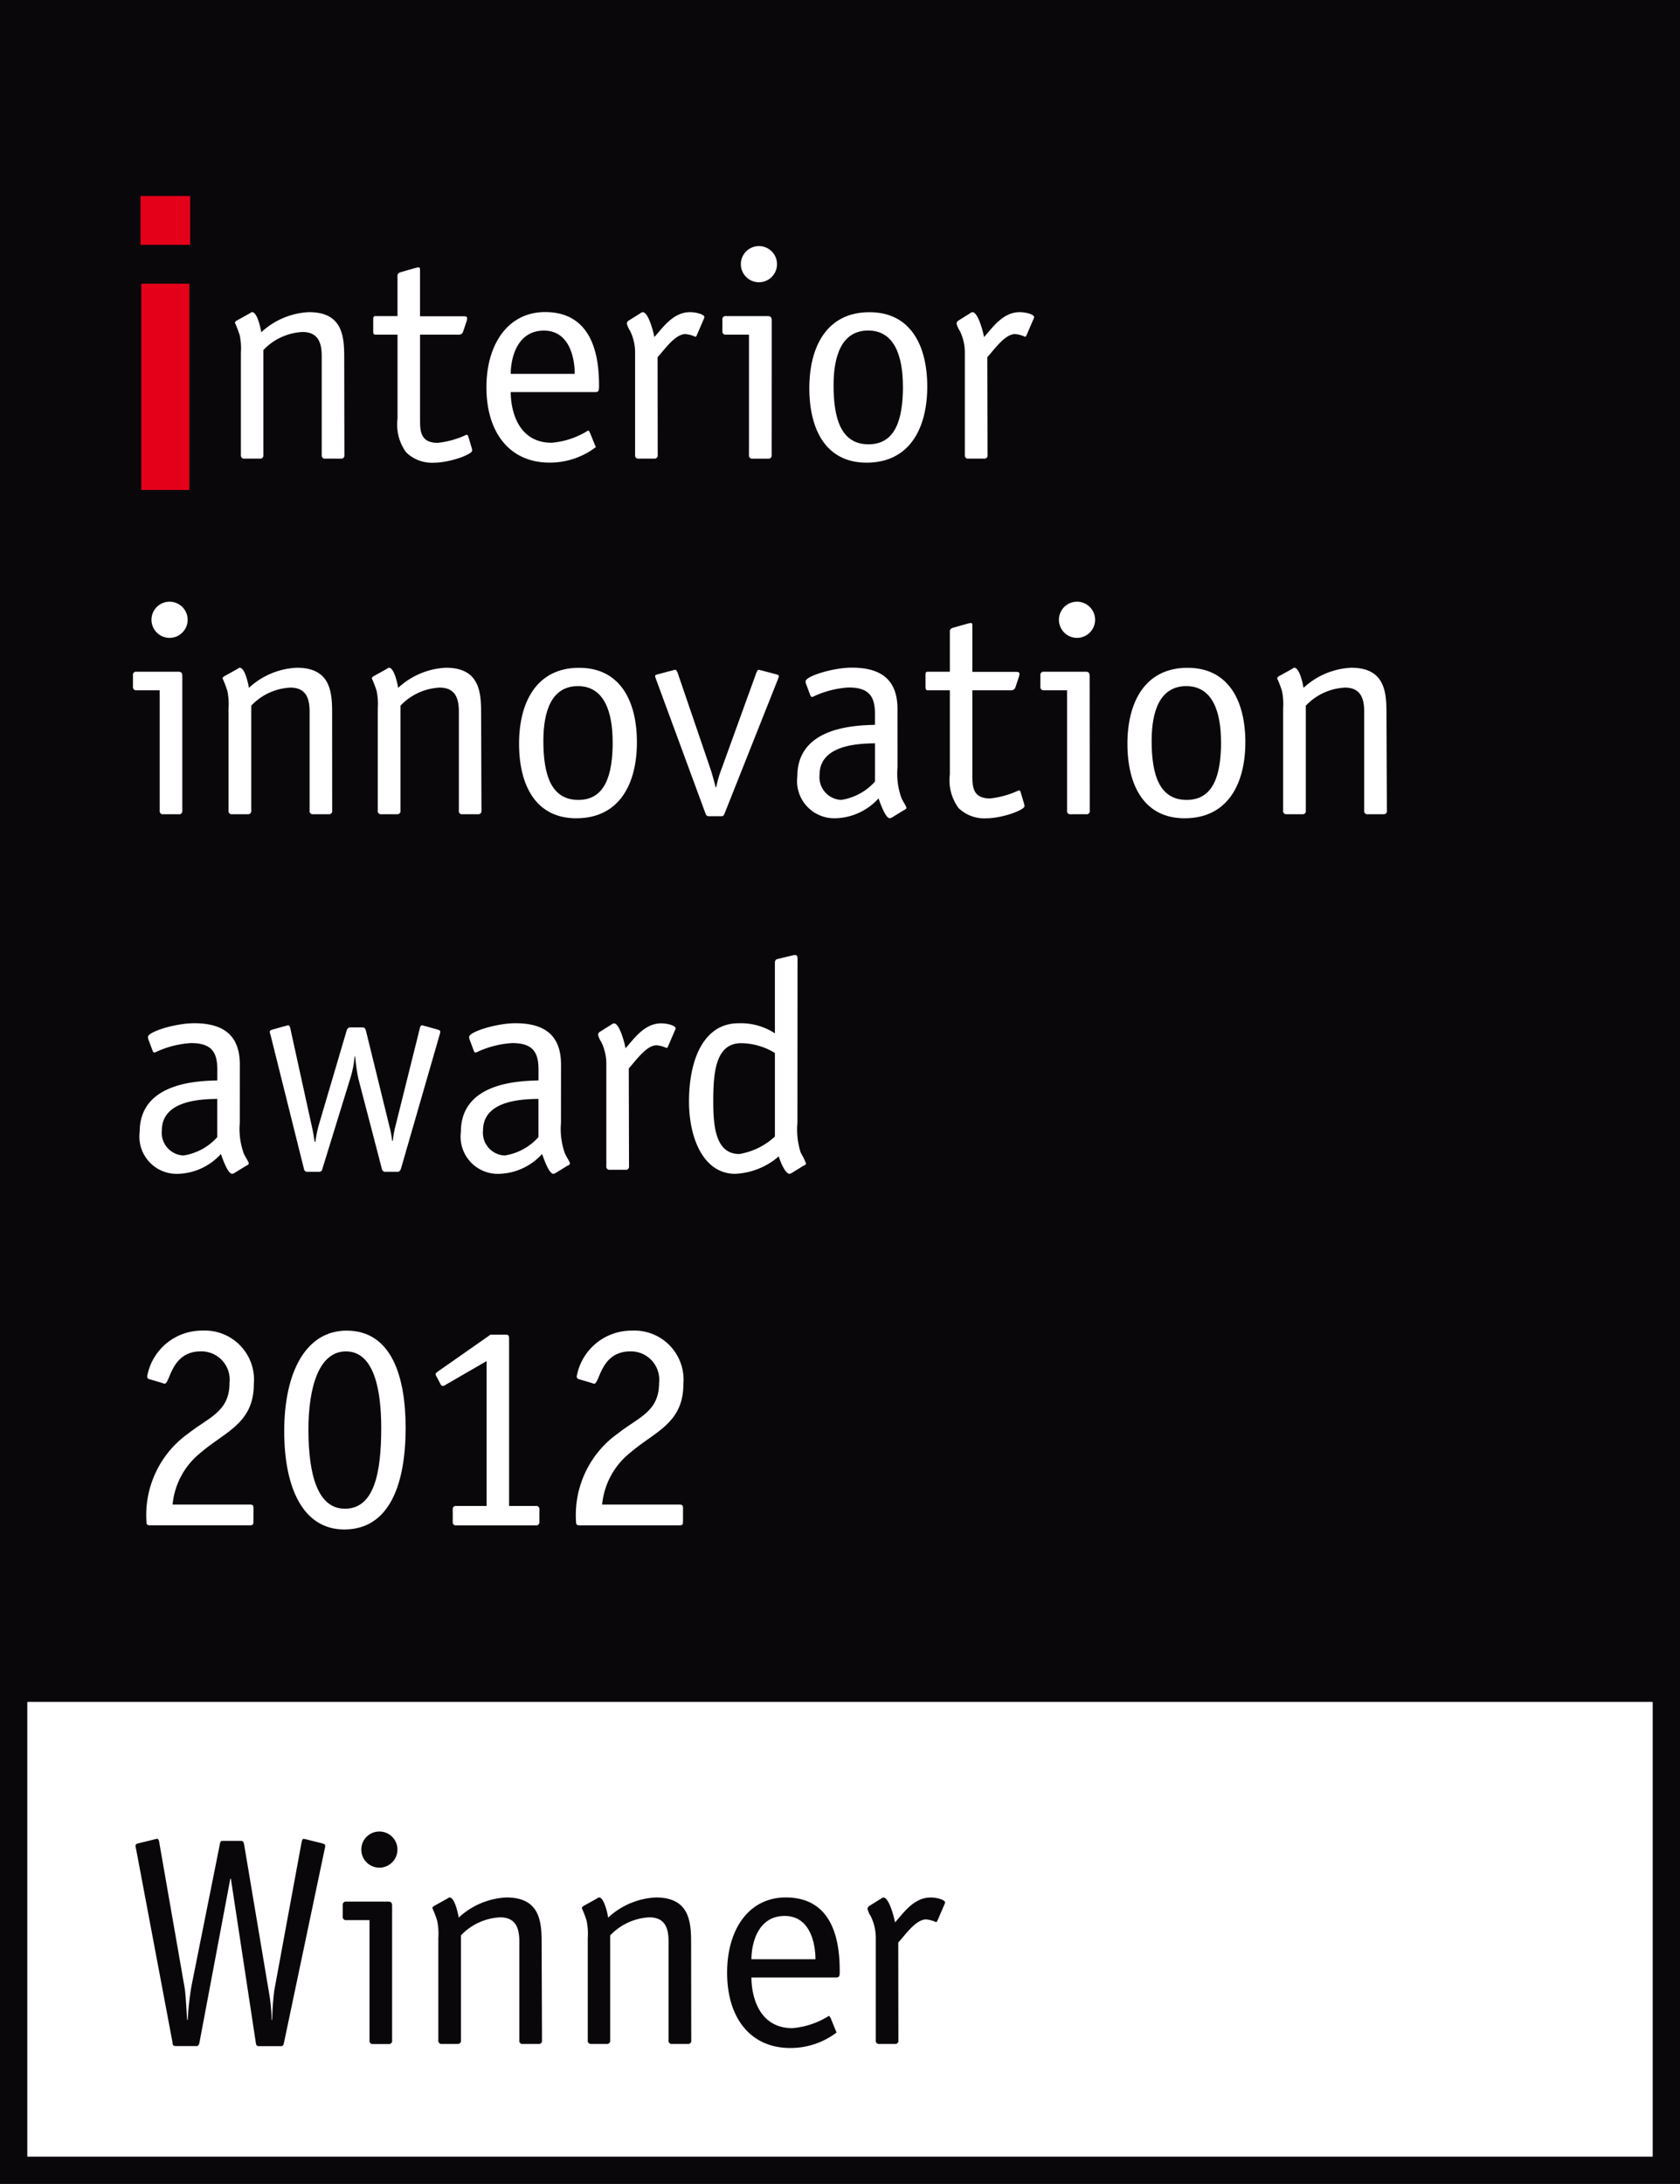 <svg xmlns="http://www.w3.org/2000/svg" width="92.309" height="120.001" viewBox="0 0 92.309 120.001"><rect x="0" y="0" width="92.309" height="120.001" fill="#333333" stroke="none"/><g transform="translate(-14.173 -17.007)"><g transform="translate(14.173 17.007)"><rect width="92.309" height="93.512" fill="#0a070b"></rect><rect width="92.309" height="26.489" transform="translate(0 93.512)" fill="#fff"></rect><g transform="translate(7.314 10.769)"><g transform="translate(0.408)"><path d="M28.441,53h2.643V41.67H28.441V53ZM28.4,39.534h2.726V36.85H28.4v2.684Z" transform="translate(-28.4 -36.85)" fill="#e50019" fill-rule="evenodd"></path></g><g transform="translate(0 2.751)"><path d="M43.977,56.457a.173.173,0,0,1-.2.2h-.846a.173.173,0,0,1-.2-.2V51.019c0-.7-.179-1.319-1.058-1.319a3.178,3.178,0,0,0-2.149.993v5.764a.173.173,0,0,1-.2.2H38.49a.173.173,0,0,1-.2-.2V50.84a3.478,3.478,0,0,0-.065-.961,6.139,6.139,0,0,0-.261-.683c0-.033.016-.066.081-.114l.733-.407c.033-.017.081-.066.13-.066.293,0,.488.977.5,1.107a4.138,4.138,0,0,1,2.621-1.107c1.807,0,1.938,1.27,1.938,2.442Z" transform="translate(-32.368 -44.978)" fill="#fff"></path><path d="M57.363,53.979a.717.717,0,0,1,.033.163c0,.212-1.221.668-2.1.668a2.024,2.024,0,0,1-1.53-.57,2.585,2.585,0,0,1-.473-1.84V47.776H52.071c-.113,0-.113-.114-.113-.2v-.619c0-.114,0-.2.113-.2h1.221V44.535c0-.1.066-.162.18-.195l.862-.245c.049,0,.082-.016.114-.016.082,0,.082.081.082.179v2.507H56.94c.1,0,.179.016.179.114,0,.033-.016.065-.016.114l-.212.635a.232.232,0,0,1-.212.147H54.531V52.4c0,.651,0,1.319.977,1.319a4.886,4.886,0,0,0,1.563-.44.109.109,0,0,1,.114.1Z" transform="translate(-38.765 -42.907)" fill="#fff"></path><path d="M69.376,55.9c.016.049.049.081.049.13a4.187,4.187,0,0,1-2.572.847c-2.166-.016-3.436-1.661-3.436-4.136,0-2.393,1.205-4.136,3.224-4.136,2.719,0,2.963,2.638,2.963,4.038,0,.228,0,.358-.179.358H64.752c0,.993.391,2.784,2.247,2.784a4.447,4.447,0,0,0,2-.668c.049,0,.065.049.1.1ZM68.269,52c0-.847-.277-2.377-1.693-2.377-1.5,0-1.824,1.563-1.824,2.377Z" transform="translate(-44.004 -44.978)" fill="#fff"></path><path d="M79.331,56.457a.172.172,0,0,1-.195.2h-.847a.173.173,0,0,1-.2-.2V50.872a2.724,2.724,0,0,0-.276-1.237,1.212,1.212,0,0,1-.179-.407.221.221,0,0,1,.114-.163l.6-.374a.368.368,0,0,1,.163-.081c.293,0,.57,1.009.635,1.368.423-.456,1.009-1.368,1.953-1.368.374,0,.8.13.8.277a.631.631,0,0,1-.049.13l-.358.83c-.017.033-.033.114-.1.114a1.581,1.581,0,0,0-.537-.147c-.57,0-1.14.847-1.531,1.27Z" transform="translate(-50.507 -44.978)" fill="#fff"></path><path d="M90.018,53.4a.173.173,0,0,1-.2.2h-.847a.173.173,0,0,1-.2-.2V46.787H87.51a.173.173,0,0,1-.2-.2v-.619a.173.173,0,0,1,.2-.2h2.3c.179,0,.212.1.212.245Zm-.7-9.492a.993.993,0,0,1,0-1.987.993.993,0,0,1,0,1.987Z" transform="translate(-54.932 -41.919)" fill="#fff"></path><path d="M99.25,56.88c-2.2,0-3.142-1.775-3.142-4.1,0-2.247.944-4.168,3.305-4.168,2.231,0,3.175,1.791,3.175,4.087C102.588,54.975,101.628,56.88,99.25,56.88Zm2-4.2c0-1.6-.44-3.061-1.905-3.061s-1.905,1.4-1.905,3.012c0,1.856.423,3.24,1.921,3.24C100.814,55.871,101.253,54.552,101.253,52.68Z" transform="translate(-58.953 -44.978)" fill="#fff"></path><path d="M112.723,56.457a.173.173,0,0,1-.2.2h-.847a.173.173,0,0,1-.2-.2V50.872a2.726,2.726,0,0,0-.277-1.237,1.225,1.225,0,0,1-.179-.407.224.224,0,0,1,.114-.163l.6-.374a.37.37,0,0,1,.162-.081c.293,0,.57,1.009.635,1.368.424-.456,1.01-1.368,1.954-1.368.374,0,.8.13.8.277a.693.693,0,0,1-.049.13l-.358.83c-.017.033-.033.114-.1.114a1.59,1.59,0,0,0-.537-.147c-.57,0-1.14.847-1.531,1.27Z" transform="translate(-65.776 -44.978)" fill="#fff"></path><path d="M30.352,89.4a.173.173,0,0,1-.2.2H29.31a.173.173,0,0,1-.2-.2V82.787h-1.27a.173.173,0,0,1-.2-.2v-.619a.173.173,0,0,1,.2-.2h2.3c.179,0,.212.1.212.245Zm-.7-9.492a.993.993,0,0,1,0-1.987.993.993,0,0,1,0,1.987Z" transform="translate(-27.649 -58.38)" fill="#fff"></path><path d="M42.741,92.457a.173.173,0,0,1-.2.2H41.7a.173.173,0,0,1-.2-.2V87.019c0-.7-.179-1.319-1.058-1.319a3.178,3.178,0,0,0-2.149.993v5.764a.173.173,0,0,1-.2.2h-.847a.173.173,0,0,1-.2-.2V86.84a3.478,3.478,0,0,0-.065-.961,6.137,6.137,0,0,0-.261-.683c0-.033.016-.066.081-.114l.733-.407c.033-.017.081-.066.13-.066.293,0,.488.977.5,1.107A4.138,4.138,0,0,1,40.8,84.609c1.807,0,1.938,1.27,1.938,2.442Z" transform="translate(-31.803 -61.439)" fill="#fff"></path><path d="M57.852,92.457a.173.173,0,0,1-.2.2H56.81a.173.173,0,0,1-.2-.2V87.019c0-.7-.179-1.319-1.058-1.319a3.178,3.178,0,0,0-2.149.993v5.764a.173.173,0,0,1-.2.2h-.847a.173.173,0,0,1-.2-.2V86.84a3.478,3.478,0,0,0-.065-.961,6.137,6.137,0,0,0-.261-.683c0-.033.016-.066.081-.114l.733-.407c.033-.017.081-.066.13-.066.293,0,.488.977.5,1.107a4.138,4.138,0,0,1,2.621-1.107c1.807,0,1.938,1.27,1.938,2.442Z" transform="translate(-38.712 -61.439)" fill="#fff"></path><path d="M69.863,92.88c-2.2,0-3.142-1.775-3.142-4.1,0-2.247.944-4.168,3.3-4.168,2.231,0,3.175,1.791,3.175,4.087C73.2,90.975,72.241,92.88,69.863,92.88Zm2-4.2c0-1.6-.44-3.061-1.906-3.061s-1.9,1.4-1.9,3.012c0,1.856.423,3.24,1.921,3.24C71.427,91.871,71.866,90.552,71.866,88.68Z" transform="translate(-45.515 -61.439)" fill="#fff"></path><path d="M84.318,92.716c-.048.114-.065.147-.212.147h-.635c-.147,0-.163-.065-.2-.147l-2.735-7.424c0-.033-.033-.066-.033-.114,0-.066.033-.082.147-.114l.8-.212c.049,0,.1-.033.163-.033s.065.066.115.13l1.807,5.292c.114.342.212.716.293,1.026h.033a5.8,5.8,0,0,1,.293-1.009l1.921-5.308c.049-.065.049-.13.114-.13s.114.033.163.033l.8.212c.114.032.147.048.147.114,0,.048-.033.081-.033.114Z" transform="translate(-51.82 -61.535)" fill="#fff"></path><path d="M100.4,90.08a4,4,0,0,0,.195,1.628c.066.2.293.5.293.6,0,.065-.081.1-.146.13l-.635.391a.325.325,0,0,1-.13.049c-.244,0-.537-.863-.619-1.091a3.3,3.3,0,0,1-2.345,1.091,2.045,2.045,0,0,1-2.117-2.3c0-2.752,3.256-2.8,4.266-2.833v-.586c0-.944-.293-1.465-1.449-1.465a5.27,5.27,0,0,0-1.986.521.122.122,0,0,1-.114-.081l-.212-.57a.5.5,0,0,1-.049-.212c0-.276,1.5-.749,2.54-.749,1.872,0,2.507.912,2.507,2.28Zm-1.237-1.319c-.716.016-3.045.016-3.045,1.726a1.25,1.25,0,0,0,1.189,1.384,3.128,3.128,0,0,0,1.856-1.009Z" transform="translate(-58.4 -61.439)" fill="#fff"></path><path d="M113.277,89.979a.748.748,0,0,1,.033.163c0,.212-1.221.668-2.1.668a2.025,2.025,0,0,1-1.531-.57,2.587,2.587,0,0,1-.472-1.84V83.776h-1.221c-.115,0-.115-.114-.115-.2v-.619c0-.114,0-.2.115-.2h1.221V80.535c0-.1.065-.162.179-.195l.863-.245c.049,0,.081-.016.114-.016.081,0,.081.081.081.179v2.507h2.41c.1,0,.179.016.179.114,0,.033-.016.065-.016.114l-.212.635a.231.231,0,0,1-.212.147h-2.149V88.4c0,.651,0,1.319.977,1.319a4.886,4.886,0,0,0,1.563-.44.109.109,0,0,1,.115.1Z" transform="translate(-64.331 -59.368)" fill="#fff"></path><path d="M122.22,89.4a.173.173,0,0,1-.2.2h-.847a.173.173,0,0,1-.2-.2V82.787h-1.27a.172.172,0,0,1-.195-.2v-.619a.172.172,0,0,1,.195-.2h2.3c.179,0,.212.1.212.245Zm-.7-9.492a.993.993,0,0,1,0-1.987.993.993,0,0,1,0,1.987Z" transform="translate(-69.657 -58.38)" fill="#fff"></path><path d="M131.452,92.88c-2.2,0-3.142-1.775-3.142-4.1,0-2.247.945-4.168,3.305-4.168,2.231,0,3.175,1.791,3.175,4.087C134.79,90.975,133.83,92.88,131.452,92.88Zm2-4.2c0-1.6-.44-3.061-1.906-3.061s-1.905,1.4-1.905,3.012c0,1.856.424,3.24,1.922,3.24C133.016,91.871,133.455,90.552,133.455,88.68Z" transform="translate(-73.677 -61.439)" fill="#fff"></path><path d="M149.516,92.457a.173.173,0,0,1-.2.2h-.847a.173.173,0,0,1-.2-.2V87.019c0-.7-.179-1.319-1.058-1.319a3.178,3.178,0,0,0-2.149.993v5.764a.173.173,0,0,1-.2.2h-.846a.173.173,0,0,1-.2-.2V86.84a3.507,3.507,0,0,0-.065-.961,6.137,6.137,0,0,0-.261-.683c0-.033.016-.066.081-.114l.733-.407c.033-.017.081-.066.13-.066.293,0,.488.977.5,1.107a4.137,4.137,0,0,1,2.621-1.107c1.807,0,1.938,1.27,1.938,2.442Z" transform="translate(-80.627 -61.439)" fill="#fff"></path><path d="M33.812,126.08a3.984,3.984,0,0,0,.2,1.628c.065.2.293.5.293.6,0,.065-.081.1-.147.13l-.635.391a.334.334,0,0,1-.13.049c-.244,0-.537-.863-.619-1.091a3.3,3.3,0,0,1-2.345,1.091,2.045,2.045,0,0,1-2.117-2.3c0-2.751,3.256-2.8,4.266-2.833v-.586c0-.944-.293-1.465-1.449-1.465a5.27,5.27,0,0,0-1.986.521.122.122,0,0,1-.114-.081l-.212-.57a.5.5,0,0,1-.049-.212c0-.276,1.5-.749,2.54-.749,1.872,0,2.507.912,2.507,2.279Zm-1.237-1.319c-.716.016-3.045.016-3.045,1.726a1.249,1.249,0,0,0,1.189,1.383,3.128,3.128,0,0,0,1.856-1.009Z" transform="translate(-27.951 -77.901)" fill="#fff"></path><path d="M48.7,128.7c-.033.065-.049.163-.2.163h-.635a.19.19,0,0,1-.212-.163l-1.286-4.934a9.421,9.421,0,0,1-.179-1.237h-.033a5.6,5.6,0,0,1-.244,1.221l-1.531,4.966a.167.167,0,0,1-.179.147h-.651a.177.177,0,0,1-.179-.163l-1.84-7.376a.322.322,0,0,1-.033-.163c0-.065.066-.081.147-.114l.716-.2c.049,0,.065-.033.13-.033.081,0,.1.049.131.163l1.172,5.341c.065.277.13.635.163.895H44a7.07,7.07,0,0,1,.179-.895l1.547-5.243a.211.211,0,0,1,.228-.147h.619c.147,0,.163.081.2.163l1.335,5.438c.049.211.081.423.114.635h.033a5.8,5.8,0,0,1,.1-.635l1.384-5.552c.016-.114.081-.163.13-.163.065,0,.081.033.13.033l.716.2c.081.033.147.049.147.114a.717.717,0,0,1-.033.163Z" transform="translate(-33.985 -77.997)" fill="#fff"></path><path d="M66.329,126.08a3.984,3.984,0,0,0,.2,1.628c.065.2.293.5.293.6,0,.065-.081.1-.147.13l-.635.391a.334.334,0,0,1-.13.049c-.244,0-.537-.863-.619-1.091a3.3,3.3,0,0,1-2.345,1.091,2.045,2.045,0,0,1-2.117-2.3c0-2.751,3.256-2.8,4.266-2.833v-.586c0-.944-.293-1.465-1.449-1.465a5.27,5.27,0,0,0-1.986.521.122.122,0,0,1-.114-.081l-.212-.57a.5.5,0,0,1-.049-.212c0-.276,1.5-.749,2.54-.749,1.872,0,2.507.912,2.507,2.279Zm-1.237-1.319c-.716.016-3.045.016-3.045,1.726a1.249,1.249,0,0,0,1.189,1.383,3.128,3.128,0,0,0,1.856-1.009Z" transform="translate(-42.82 -77.901)" fill="#fff"></path><path d="M76.427,128.456a.173.173,0,0,1-.2.2h-.847a.173.173,0,0,1-.2-.2v-5.584a2.732,2.732,0,0,0-.276-1.237,1.219,1.219,0,0,1-.18-.407.223.223,0,0,1,.114-.163l.6-.374a.367.367,0,0,1,.163-.081c.293,0,.569,1.009.634,1.368.423-.456,1.009-1.368,1.954-1.368.374,0,.8.13.8.277a.658.658,0,0,1-.049.13l-.358.83c-.016.033-.033.114-.1.114a1.586,1.586,0,0,0-.537-.147c-.57,0-1.14.847-1.531,1.27Z" transform="translate(-49.179 -77.901)" fill="#fff"></path><path d="M89.882,122.925a4.147,4.147,0,0,0,.179,1.628,4.8,4.8,0,0,1,.294.6c0,.065-.081.1-.147.13l-.634.391a.337.337,0,0,1-.13.049c-.229,0-.521-.7-.586-.961a3.927,3.927,0,0,1-2.393.961c-1.742,0-2.54-1.954-2.54-3.973,0-2.345.83-4.3,2.719-4.3a3.421,3.421,0,0,1,2,.554v-3.875c0-.114.048-.179.114-.2l.8-.195a.973.973,0,0,1,.2-.033c.13,0,.13.131.13.212Zm-1.237-3.843a3.626,3.626,0,0,0-1.856-.537c-1.4,0-1.531,1.6-1.531,3.175,0,1.367.114,2.915,1.433,2.915a3.8,3.8,0,0,0,1.954-.961Z" transform="translate(-53.381 -74.746)" fill="#fff"></path><path d="M34.877,162.189c0,.195-.033.228-.212.228H29.211c-.179,0-.212-.049-.212-.212a5.5,5.5,0,0,1,2.3-4.836c1.14-.895,2.263-1.2,2.263-2.768a1.556,1.556,0,0,0-1.579-1.742c-1.645,0-1.677,1.775-1.986,1.775a.284.284,0,0,1-.114-.033l-.716-.211a.158.158,0,0,1-.13-.148,3.053,3.053,0,0,1,3.028-2.523,2.7,2.7,0,0,1,2.833,2.947c0,2.149-1.6,2.621-2.9,3.744a4.137,4.137,0,0,0-1.563,2.866h4.233c.179,0,.212.049.212.228Z" transform="translate(-28.266 -92.127)" fill="#fff"></path><path d="M46.373,151.72c2.459,0,3.24,2.507,3.24,5.341,0,3.126-.9,5.584-3.37,5.584-2.28,0-3.3-2.312-3.3-5.389C42.938,154.1,44.077,151.72,46.373,151.72Zm-2.1,5.438c0,2.507.52,4.347,2,4.347,1.6,0,2-1.922,2-4.444,0-2.084-.391-4.2-1.938-4.2C44.842,152.859,44.273,154.846,44.273,157.158Z" transform="translate(-34.64 -92.127)" fill="#fff"></path><path d="M63.975,162.412a.173.173,0,0,1-.2.2H59.416a.173.173,0,0,1-.2-.2v-.666a.173.173,0,0,1,.2-.2h1.661v-7.961l-2.247,1.3a.264.264,0,0,1-.163.066c-.049,0-.1-.033-.147-.146l-.179-.342a.341.341,0,0,1-.065-.163c0-.049.049-.081.13-.147l2.882-2.018H62.1c.179,0,.212.031.212.228v9.182h1.465a.173.173,0,0,1,.2.2Z" transform="translate(-41.654 -92.319)" fill="#fff"></path><path d="M31.406,214.354c-.016.082-.049.2-.147.2H30.087c-.147,0-.163-.1-.163-.2l-2-10.615a.991.991,0,0,1-.033-.2c0-.1.13-.113.179-.13l.8-.195a1.284,1.284,0,0,1,.212-.049c.081,0,.114.147.13.294l1.384,7.929c.049.293.1,1.286.13,1.726h.033a16.469,16.469,0,0,1,.2-1.824l1.563-7.815c.016-.1.033-.195.147-.195h1.026c.114,0,.147.1.163.195l1.351,8.043a10.43,10.43,0,0,1,.163,1.6H35.4a15.654,15.654,0,0,1,.114-1.612l1.482-8.042c.032-.147.048-.294.13-.294a1.965,1.965,0,0,1,.228.049l.782.195c.114.033.179.05.179.13a.952.952,0,0,1-.033.2l-2.231,10.615c-.016.082-.033.2-.162.2H34.662c-.114,0-.147-.065-.163-.2l-1.368-9H33.1Z" transform="translate(-27.759 -115.652)" fill="#0a070b"></path><path d="M51.592,213.9a.173.173,0,0,1-.2.2H50.55a.173.173,0,0,1-.2-.2v-6.609h-1.27a.173.173,0,0,1-.2-.2v-.618a.173.173,0,0,1,.2-.2h2.3c.179,0,.212.1.212.245Zm-.7-9.491a.993.993,0,0,1,0-1.986.993.993,0,1,1,0,1.986Z" transform="translate(-37.361 -115.309)" fill="#0a070b"></path><path d="M63.981,216.955a.173.173,0,0,1-.2.2h-.846a.173.173,0,0,1-.2-.2v-5.438c0-.7-.179-1.319-1.058-1.319a3.18,3.18,0,0,0-2.15.993v5.763a.173.173,0,0,1-.195.2h-.847a.173.173,0,0,1-.2-.2v-5.617a3.482,3.482,0,0,0-.065-.961,6.193,6.193,0,0,0-.261-.683c0-.033.016-.065.081-.114l.733-.407c.033-.017.081-.066.13-.066.293,0,.488.977.5,1.108a4.134,4.134,0,0,1,2.621-1.108c1.807,0,1.937,1.27,1.937,2.442Z" transform="translate(-41.515 -118.368)" fill="#0a070b"></path><path d="M79.091,216.955a.173.173,0,0,1-.2.2h-.847a.173.173,0,0,1-.2-.2v-5.438c0-.7-.179-1.319-1.058-1.319a3.18,3.18,0,0,0-2.149.993v5.763a.173.173,0,0,1-.195.2H73.6a.173.173,0,0,1-.195-.2v-5.617a3.482,3.482,0,0,0-.065-.961,6.121,6.121,0,0,0-.261-.683c0-.033.017-.065.082-.114l.732-.407c.033-.017.081-.066.131-.066.293,0,.488.977.5,1.108a4.137,4.137,0,0,1,2.621-1.108c1.807,0,1.938,1.27,1.938,2.442Z" transform="translate(-48.424 -118.368)" fill="#0a070b"></path><path d="M93.745,216.4c.016.049.049.081.049.13a4.187,4.187,0,0,1-2.573.847c-2.165-.017-3.436-1.661-3.436-4.136,0-2.393,1.2-4.136,3.224-4.136,2.719,0,2.963,2.638,2.963,4.038,0,.228,0,.358-.179.358H89.121c0,.993.391,2.785,2.247,2.785a4.445,4.445,0,0,0,2-.668c.049,0,.065.049.1.1ZM92.638,212.5c0-.847-.277-2.378-1.693-2.378-1.5,0-1.824,1.564-1.824,2.378Z" transform="translate(-55.147 -118.368)" fill="#0a070b"></path><path d="M103.7,216.955a.173.173,0,0,1-.2.2h-.847a.173.173,0,0,1-.195-.2v-5.584a2.725,2.725,0,0,0-.277-1.237,1.225,1.225,0,0,1-.179-.407.221.221,0,0,1,.114-.163l.6-.374a.37.37,0,0,1,.163-.082c.293,0,.57,1.009.635,1.368.423-.456,1.009-1.368,1.953-1.368.374,0,.8.131.8.277a.614.614,0,0,1-.049.13l-.358.831c-.016.031-.032.113-.1.113a1.586,1.586,0,0,0-.537-.147c-.57,0-1.139.846-1.531,1.27Z" transform="translate(-61.651 -118.368)" fill="#0a070b"></path></g></g><path d="M1.5,1.5v117H90.809V1.5H1.5M0,0H92.309V120H0Z" fill="#0a070b"></path></g><path d="M78.366,162.189c0,.195-.033.228-.212.228H72.7c-.179,0-.212-.049-.212-.212a5.5,5.5,0,0,1,2.3-4.836c1.14-.895,2.263-1.2,2.263-2.768a1.556,1.556,0,0,0-1.579-1.742c-1.645,0-1.677,1.775-1.986,1.775a.284.284,0,0,1-.114-.033l-.716-.211a.158.158,0,0,1-.131-.148,3.053,3.053,0,0,1,3.028-2.523,2.7,2.7,0,0,1,2.833,2.947c0,2.149-1.6,2.621-2.9,3.744a4.137,4.137,0,0,0-1.563,2.866h4.233c.179,0,.212.049.212.228Z" transform="translate(-26.665 -61.599)" fill="#fff"></path></g></svg>